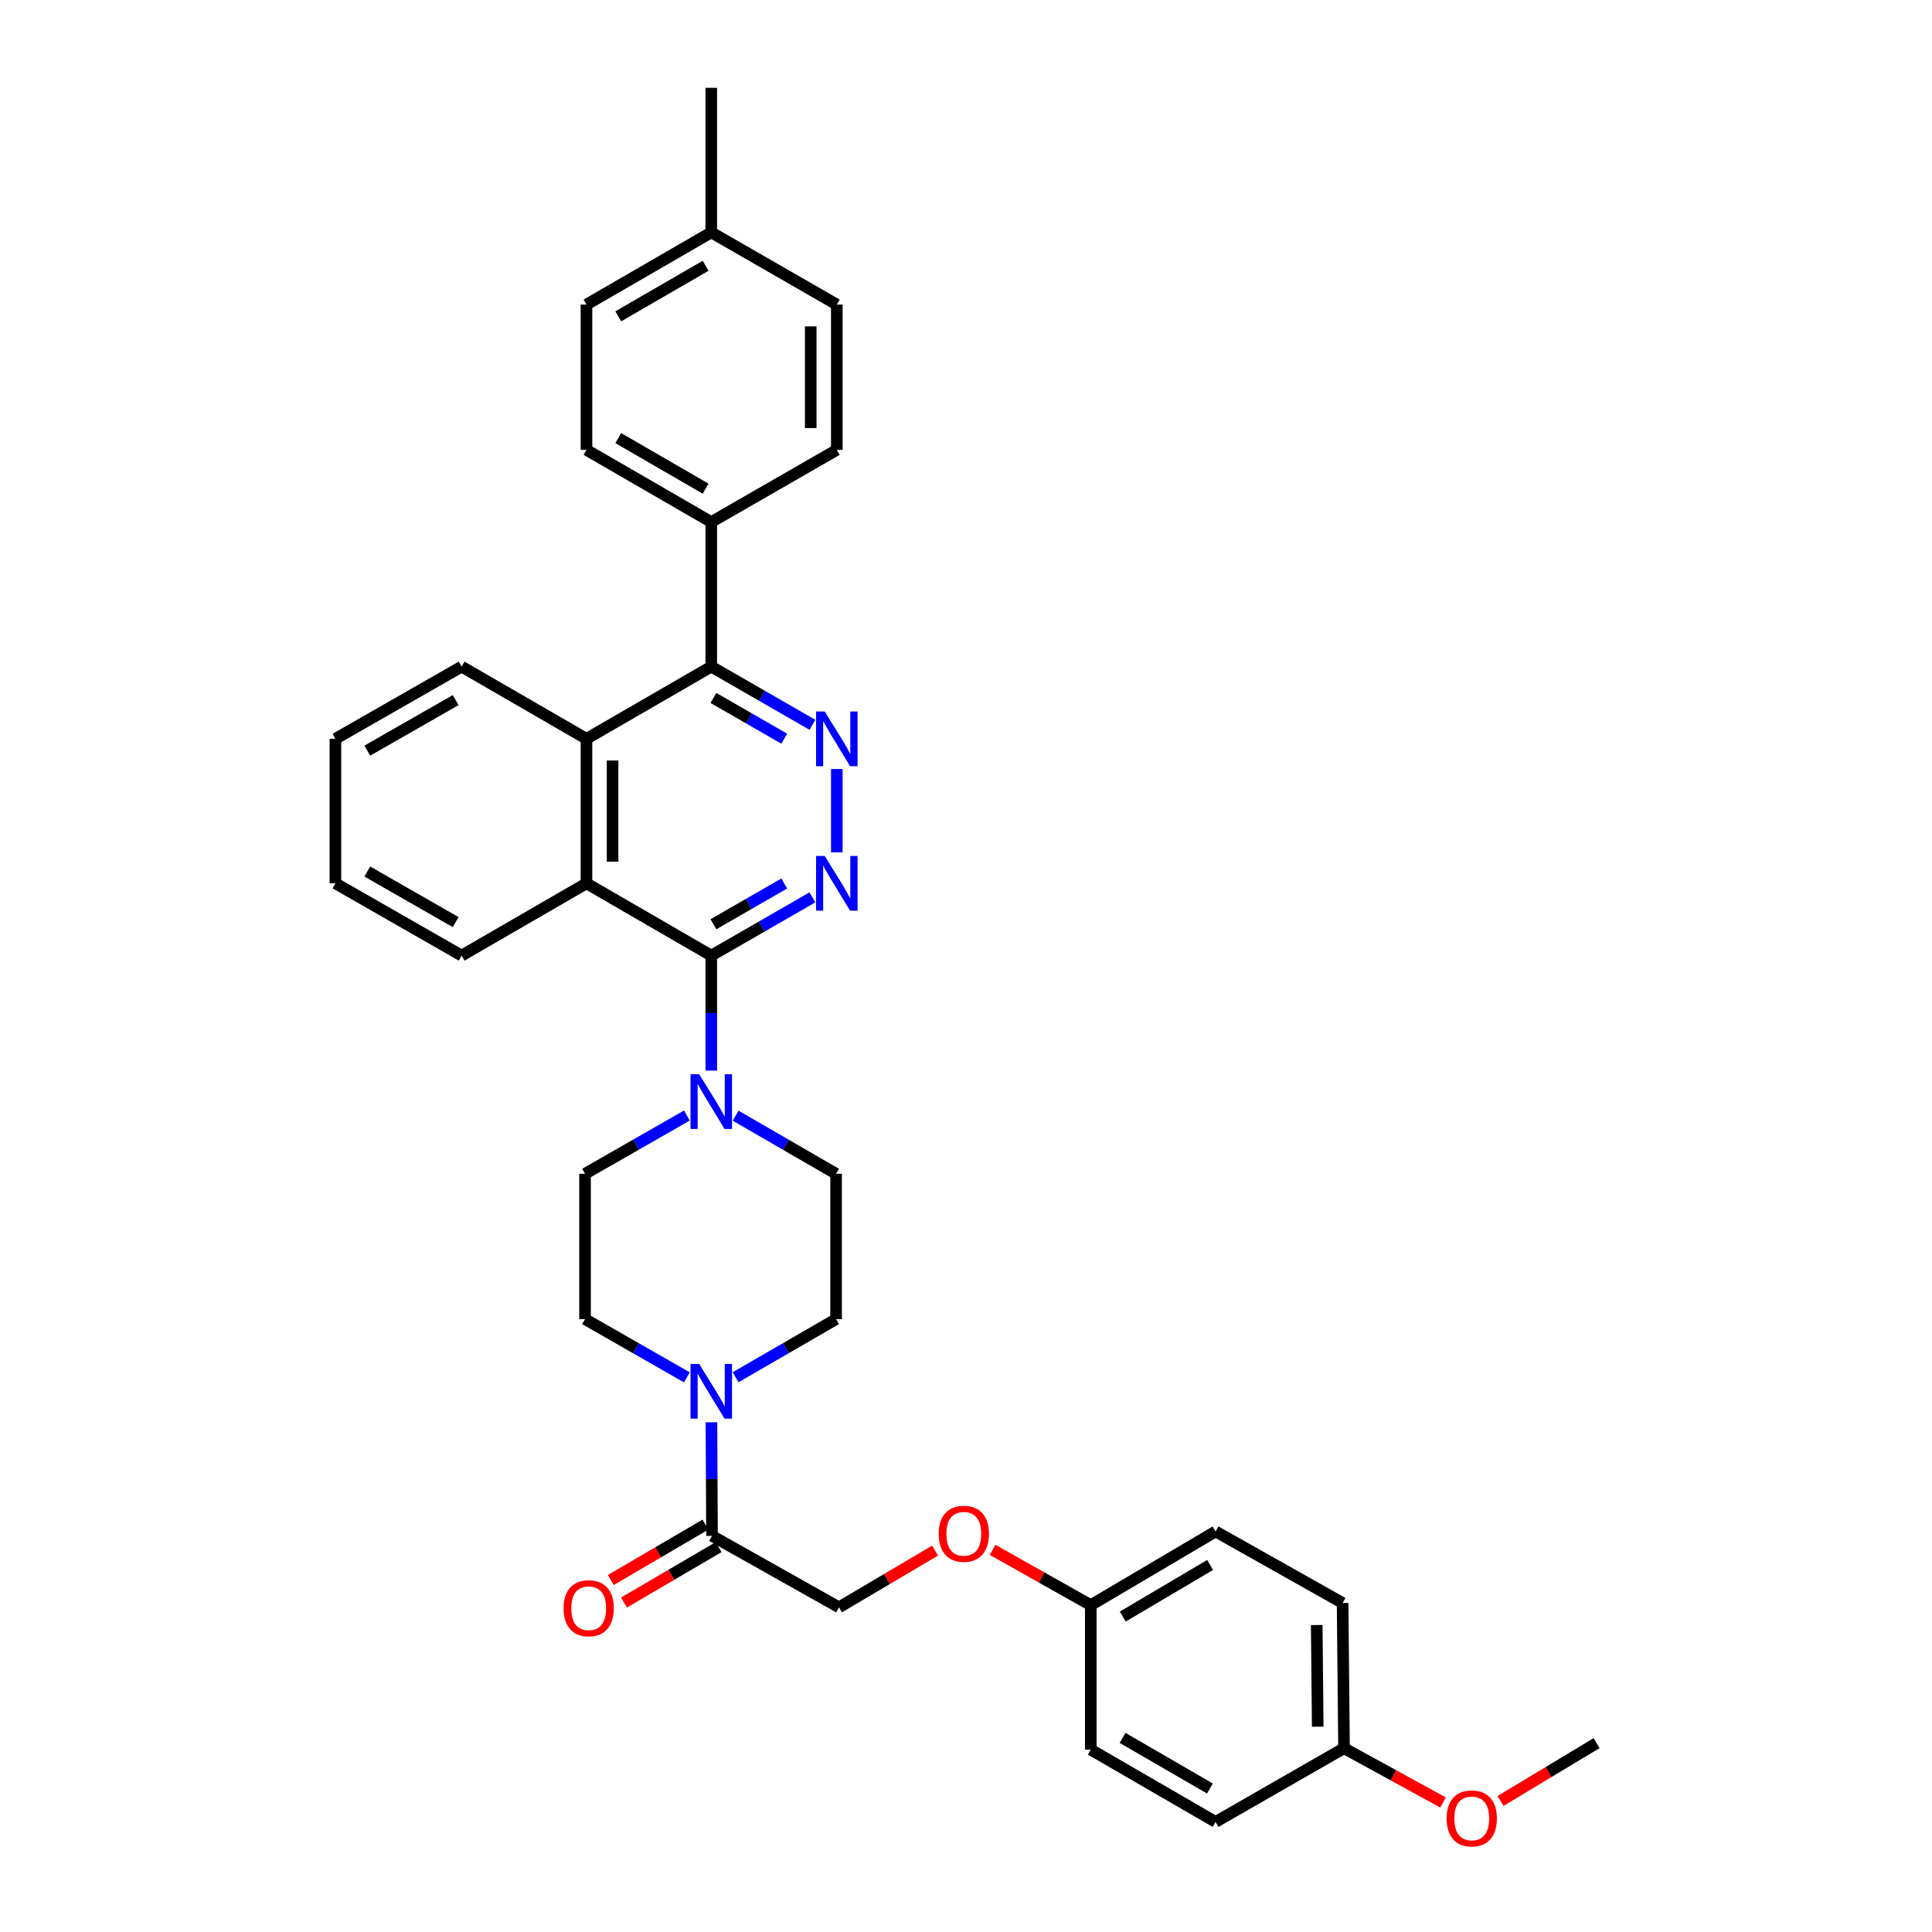 <?xml version='1.0' encoding='iso-8859-1'?>
<svg version='1.1' baseProfile='full'
              xmlns='http://www.w3.org/2000/svg'
                      xmlns:rdkit='http://www.rdkit.org/xml'
                      xmlns:xlink='http://www.w3.org/1999/xlink'
                  xml:space='preserve'
width='1000px' height='1000px' viewBox='0 0 1000 1000'>
<!-- END OF HEADER -->
<rect style='opacity:1.0;fill:#FFFFFF;stroke:none' width='1000' height='1000' x='0' y='0'> </rect>
<path class='bond-0' d='M 368.157,494.612 L 394.336,479.542' style='fill:none;fill-rule:evenodd;stroke:#000000;stroke-width:6px;stroke-linecap:butt;stroke-linejoin:miter;stroke-opacity:1' />
<path class='bond-0' d='M 394.336,479.542 L 420.515,464.471' style='fill:none;fill-rule:evenodd;stroke:#0000FF;stroke-width:6px;stroke-linecap:butt;stroke-linejoin:miter;stroke-opacity:1' />
<path class='bond-0' d='M 369.274,478.389 L 387.599,467.839' style='fill:none;fill-rule:evenodd;stroke:#000000;stroke-width:6px;stroke-linecap:butt;stroke-linejoin:miter;stroke-opacity:1' />
<path class='bond-0' d='M 387.599,467.839 L 405.925,457.29' style='fill:none;fill-rule:evenodd;stroke:#0000FF;stroke-width:6px;stroke-linecap:butt;stroke-linejoin:miter;stroke-opacity:1' />
<path class='bond-2' d='M 368.157,494.612 L 368.157,524.37' style='fill:none;fill-rule:evenodd;stroke:#000000;stroke-width:6px;stroke-linecap:butt;stroke-linejoin:miter;stroke-opacity:1' />
<path class='bond-2' d='M 368.157,524.37 L 368.157,554.128' style='fill:none;fill-rule:evenodd;stroke:#0000FF;stroke-width:6px;stroke-linecap:butt;stroke-linejoin:miter;stroke-opacity:1' />
<path class='bond-4' d='M 368.157,494.612 L 303.56,457.209' style='fill:none;fill-rule:evenodd;stroke:#000000;stroke-width:6px;stroke-linecap:butt;stroke-linejoin:miter;stroke-opacity:1' />
<path class='bond-1' d='M 433.13,441.179 L 433.13,398.046' style='fill:none;fill-rule:evenodd;stroke:#0000FF;stroke-width:6px;stroke-linecap:butt;stroke-linejoin:miter;stroke-opacity:1' />
<path class='bond-34' d='M 420.516,375.161 L 394.337,360.102' style='fill:none;fill-rule:evenodd;stroke:#0000FF;stroke-width:6px;stroke-linecap:butt;stroke-linejoin:miter;stroke-opacity:1' />
<path class='bond-34' d='M 394.337,360.102 L 368.157,345.043' style='fill:none;fill-rule:evenodd;stroke:#000000;stroke-width:6px;stroke-linecap:butt;stroke-linejoin:miter;stroke-opacity:1' />
<path class='bond-34' d='M 405.929,382.348 L 387.604,371.807' style='fill:none;fill-rule:evenodd;stroke:#0000FF;stroke-width:6px;stroke-linecap:butt;stroke-linejoin:miter;stroke-opacity:1' />
<path class='bond-34' d='M 387.604,371.807 L 369.278,361.266' style='fill:none;fill-rule:evenodd;stroke:#000000;stroke-width:6px;stroke-linecap:butt;stroke-linejoin:miter;stroke-opacity:1' />
<path class='bond-9' d='M 380.763,577.472 L 406.759,592.515' style='fill:none;fill-rule:evenodd;stroke:#0000FF;stroke-width:6px;stroke-linecap:butt;stroke-linejoin:miter;stroke-opacity:1' />
<path class='bond-9' d='M 406.759,592.515 L 432.755,607.558' style='fill:none;fill-rule:evenodd;stroke:#000000;stroke-width:6px;stroke-linecap:butt;stroke-linejoin:miter;stroke-opacity:1' />
<path class='bond-10' d='M 355.535,577.398 L 329.176,592.478' style='fill:none;fill-rule:evenodd;stroke:#0000FF;stroke-width:6px;stroke-linecap:butt;stroke-linejoin:miter;stroke-opacity:1' />
<path class='bond-10' d='M 329.176,592.478 L 302.817,607.558' style='fill:none;fill-rule:evenodd;stroke:#000000;stroke-width:6px;stroke-linecap:butt;stroke-linejoin:miter;stroke-opacity:1' />
<path class='bond-3' d='M 368.157,345.043 L 303.56,382.417' style='fill:none;fill-rule:evenodd;stroke:#000000;stroke-width:6px;stroke-linecap:butt;stroke-linejoin:miter;stroke-opacity:1' />
<path class='bond-8' d='M 368.157,345.043 L 368.157,270.221' style='fill:none;fill-rule:evenodd;stroke:#000000;stroke-width:6px;stroke-linecap:butt;stroke-linejoin:miter;stroke-opacity:1' />
<path class='bond-6' d='M 303.56,457.209 L 303.56,382.417' style='fill:none;fill-rule:evenodd;stroke:#000000;stroke-width:6px;stroke-linecap:butt;stroke-linejoin:miter;stroke-opacity:1' />
<path class='bond-6' d='M 317.063,445.99 L 317.063,393.636' style='fill:none;fill-rule:evenodd;stroke:#000000;stroke-width:6px;stroke-linecap:butt;stroke-linejoin:miter;stroke-opacity:1' />
<path class='bond-27' d='M 303.56,457.209 L 238.948,494.612' style='fill:none;fill-rule:evenodd;stroke:#000000;stroke-width:6px;stroke-linecap:butt;stroke-linejoin:miter;stroke-opacity:1' />
<path class='bond-5' d='M 355.535,712.925 L 329.176,697.848' style='fill:none;fill-rule:evenodd;stroke:#0000FF;stroke-width:6px;stroke-linecap:butt;stroke-linejoin:miter;stroke-opacity:1' />
<path class='bond-5' d='M 329.176,697.848 L 302.817,682.771' style='fill:none;fill-rule:evenodd;stroke:#000000;stroke-width:6px;stroke-linecap:butt;stroke-linejoin:miter;stroke-opacity:1' />
<path class='bond-7' d='M 368.238,736.175 L 368.385,765.57' style='fill:none;fill-rule:evenodd;stroke:#0000FF;stroke-width:6px;stroke-linecap:butt;stroke-linejoin:miter;stroke-opacity:1' />
<path class='bond-7' d='M 368.385,765.57 L 368.532,794.966' style='fill:none;fill-rule:evenodd;stroke:#000000;stroke-width:6px;stroke-linecap:butt;stroke-linejoin:miter;stroke-opacity:1' />
<path class='bond-35' d='M 380.763,712.851 L 406.759,697.811' style='fill:none;fill-rule:evenodd;stroke:#0000FF;stroke-width:6px;stroke-linecap:butt;stroke-linejoin:miter;stroke-opacity:1' />
<path class='bond-35' d='M 406.759,697.811 L 432.755,682.771' style='fill:none;fill-rule:evenodd;stroke:#000000;stroke-width:6px;stroke-linecap:butt;stroke-linejoin:miter;stroke-opacity:1' />
<path class='bond-28' d='M 303.56,382.417 L 238.948,345.043' style='fill:none;fill-rule:evenodd;stroke:#000000;stroke-width:6px;stroke-linecap:butt;stroke-linejoin:miter;stroke-opacity:1' />
<path class='bond-13' d='M 368.532,794.966 L 434.27,831.95' style='fill:none;fill-rule:evenodd;stroke:#000000;stroke-width:6px;stroke-linecap:butt;stroke-linejoin:miter;stroke-opacity:1' />
<path class='bond-14' d='M 365.121,789.14 L 340.633,803.479' style='fill:none;fill-rule:evenodd;stroke:#000000;stroke-width:6px;stroke-linecap:butt;stroke-linejoin:miter;stroke-opacity:1' />
<path class='bond-14' d='M 340.633,803.479 L 316.145,817.819' style='fill:none;fill-rule:evenodd;stroke:#FF0000;stroke-width:6px;stroke-linecap:butt;stroke-linejoin:miter;stroke-opacity:1' />
<path class='bond-14' d='M 371.944,800.792 L 347.456,815.132' style='fill:none;fill-rule:evenodd;stroke:#000000;stroke-width:6px;stroke-linecap:butt;stroke-linejoin:miter;stroke-opacity:1' />
<path class='bond-14' d='M 347.456,815.132 L 322.968,829.471' style='fill:none;fill-rule:evenodd;stroke:#FF0000;stroke-width:6px;stroke-linecap:butt;stroke-linejoin:miter;stroke-opacity:1' />
<path class='bond-15' d='M 368.157,270.221 L 303.56,232.847' style='fill:none;fill-rule:evenodd;stroke:#000000;stroke-width:6px;stroke-linecap:butt;stroke-linejoin:miter;stroke-opacity:1' />
<path class='bond-15' d='M 365.23,252.927 L 320.012,226.766' style='fill:none;fill-rule:evenodd;stroke:#000000;stroke-width:6px;stroke-linecap:butt;stroke-linejoin:miter;stroke-opacity:1' />
<path class='bond-16' d='M 368.157,270.221 L 433.13,232.847' style='fill:none;fill-rule:evenodd;stroke:#000000;stroke-width:6px;stroke-linecap:butt;stroke-linejoin:miter;stroke-opacity:1' />
<path class='bond-12' d='M 432.755,607.558 L 432.755,682.771' style='fill:none;fill-rule:evenodd;stroke:#000000;stroke-width:6px;stroke-linecap:butt;stroke-linejoin:miter;stroke-opacity:1' />
<path class='bond-11' d='M 302.817,607.558 L 302.817,682.771' style='fill:none;fill-rule:evenodd;stroke:#000000;stroke-width:6px;stroke-linecap:butt;stroke-linejoin:miter;stroke-opacity:1' />
<path class='bond-17' d='M 434.27,831.95 L 459.131,817.269' style='fill:none;fill-rule:evenodd;stroke:#000000;stroke-width:6px;stroke-linecap:butt;stroke-linejoin:miter;stroke-opacity:1' />
<path class='bond-17' d='M 459.131,817.269 L 483.992,802.588' style='fill:none;fill-rule:evenodd;stroke:#FF0000;stroke-width:6px;stroke-linecap:butt;stroke-linejoin:miter;stroke-opacity:1' />
<path class='bond-20' d='M 303.56,232.847 L 303.56,157.65' style='fill:none;fill-rule:evenodd;stroke:#000000;stroke-width:6px;stroke-linecap:butt;stroke-linejoin:miter;stroke-opacity:1' />
<path class='bond-21' d='M 433.13,232.847 L 433.13,157.65' style='fill:none;fill-rule:evenodd;stroke:#000000;stroke-width:6px;stroke-linecap:butt;stroke-linejoin:miter;stroke-opacity:1' />
<path class='bond-21' d='M 419.627,221.568 L 419.627,168.93' style='fill:none;fill-rule:evenodd;stroke:#000000;stroke-width:6px;stroke-linecap:butt;stroke-linejoin:miter;stroke-opacity:1' />
<path class='bond-18' d='M 513.753,802.189 L 539.168,816.507' style='fill:none;fill-rule:evenodd;stroke:#FF0000;stroke-width:6px;stroke-linecap:butt;stroke-linejoin:miter;stroke-opacity:1' />
<path class='bond-18' d='M 539.168,816.507 L 564.582,830.824' style='fill:none;fill-rule:evenodd;stroke:#000000;stroke-width:6px;stroke-linecap:butt;stroke-linejoin:miter;stroke-opacity:1' />
<path class='bond-23' d='M 564.582,830.824 L 564.582,905.602' style='fill:none;fill-rule:evenodd;stroke:#000000;stroke-width:6px;stroke-linecap:butt;stroke-linejoin:miter;stroke-opacity:1' />
<path class='bond-24' d='M 564.582,830.824 L 629.18,792.678' style='fill:none;fill-rule:evenodd;stroke:#000000;stroke-width:6px;stroke-linecap:butt;stroke-linejoin:miter;stroke-opacity:1' />
<path class='bond-24' d='M 581.138,836.73 L 626.356,810.027' style='fill:none;fill-rule:evenodd;stroke:#000000;stroke-width:6px;stroke-linecap:butt;stroke-linejoin:miter;stroke-opacity:1' />
<path class='bond-19' d='M 695.667,904.874 L 694.925,829.707' style='fill:none;fill-rule:evenodd;stroke:#000000;stroke-width:6px;stroke-linecap:butt;stroke-linejoin:miter;stroke-opacity:1' />
<path class='bond-19' d='M 682.053,893.732 L 681.534,841.115' style='fill:none;fill-rule:evenodd;stroke:#000000;stroke-width:6px;stroke-linecap:butt;stroke-linejoin:miter;stroke-opacity:1' />
<path class='bond-29' d='M 695.667,904.874 L 721.281,918.92' style='fill:none;fill-rule:evenodd;stroke:#000000;stroke-width:6px;stroke-linecap:butt;stroke-linejoin:miter;stroke-opacity:1' />
<path class='bond-29' d='M 721.281,918.92 L 746.895,932.967' style='fill:none;fill-rule:evenodd;stroke:#FF0000;stroke-width:6px;stroke-linecap:butt;stroke-linejoin:miter;stroke-opacity:1' />
<path class='bond-38' d='M 695.667,904.874 L 629.18,943.02' style='fill:none;fill-rule:evenodd;stroke:#000000;stroke-width:6px;stroke-linecap:butt;stroke-linejoin:miter;stroke-opacity:1' />
<path class='bond-37' d='M 303.56,157.65 L 368.157,120.277' style='fill:none;fill-rule:evenodd;stroke:#000000;stroke-width:6px;stroke-linecap:butt;stroke-linejoin:miter;stroke-opacity:1' />
<path class='bond-37' d='M 320.012,163.732 L 365.23,137.571' style='fill:none;fill-rule:evenodd;stroke:#000000;stroke-width:6px;stroke-linecap:butt;stroke-linejoin:miter;stroke-opacity:1' />
<path class='bond-22' d='M 433.13,157.65 L 368.157,120.277' style='fill:none;fill-rule:evenodd;stroke:#000000;stroke-width:6px;stroke-linecap:butt;stroke-linejoin:miter;stroke-opacity:1' />
<path class='bond-30' d='M 368.157,120.277 L 368.157,45.455' style='fill:none;fill-rule:evenodd;stroke:#000000;stroke-width:6px;stroke-linecap:butt;stroke-linejoin:miter;stroke-opacity:1' />
<path class='bond-26' d='M 564.582,905.602 L 629.18,943.02' style='fill:none;fill-rule:evenodd;stroke:#000000;stroke-width:6px;stroke-linecap:butt;stroke-linejoin:miter;stroke-opacity:1' />
<path class='bond-26' d='M 581.04,899.53 L 626.258,925.723' style='fill:none;fill-rule:evenodd;stroke:#000000;stroke-width:6px;stroke-linecap:butt;stroke-linejoin:miter;stroke-opacity:1' />
<path class='bond-25' d='M 629.18,792.678 L 694.925,829.707' style='fill:none;fill-rule:evenodd;stroke:#000000;stroke-width:6px;stroke-linecap:butt;stroke-linejoin:miter;stroke-opacity:1' />
<path class='bond-33' d='M 238.948,494.612 L 173.608,457.209' style='fill:none;fill-rule:evenodd;stroke:#000000;stroke-width:6px;stroke-linecap:butt;stroke-linejoin:miter;stroke-opacity:1' />
<path class='bond-33' d='M 235.855,477.283 L 190.117,451.101' style='fill:none;fill-rule:evenodd;stroke:#000000;stroke-width:6px;stroke-linecap:butt;stroke-linejoin:miter;stroke-opacity:1' />
<path class='bond-36' d='M 238.948,345.043 L 173.608,382.417' style='fill:none;fill-rule:evenodd;stroke:#000000;stroke-width:6px;stroke-linecap:butt;stroke-linejoin:miter;stroke-opacity:1' />
<path class='bond-36' d='M 235.851,362.37 L 190.113,388.532' style='fill:none;fill-rule:evenodd;stroke:#000000;stroke-width:6px;stroke-linecap:butt;stroke-linejoin:miter;stroke-opacity:1' />
<path class='bond-31' d='M 776.665,932.171 L 801.529,917.206' style='fill:none;fill-rule:evenodd;stroke:#FF0000;stroke-width:6px;stroke-linecap:butt;stroke-linejoin:miter;stroke-opacity:1' />
<path class='bond-31' d='M 801.529,917.206 L 826.392,902.241' style='fill:none;fill-rule:evenodd;stroke:#000000;stroke-width:6px;stroke-linecap:butt;stroke-linejoin:miter;stroke-opacity:1' />
<path class='bond-32' d='M 173.608,382.417 L 173.608,457.209' style='fill:none;fill-rule:evenodd;stroke:#000000;stroke-width:6px;stroke-linecap:butt;stroke-linejoin:miter;stroke-opacity:1' />
<path  class='atom-1' d='M 426.87 443.049
L 436.15 458.049
Q 437.07 459.529, 438.55 462.209
Q 440.03 464.889, 440.11 465.049
L 440.11 443.049
L 443.87 443.049
L 443.87 471.369
L 439.99 471.369
L 430.03 454.969
Q 428.87 453.049, 427.63 450.849
Q 426.43 448.649, 426.07 447.969
L 426.07 471.369
L 422.39 471.369
L 422.39 443.049
L 426.87 443.049
' fill='#0000FF'/>
<path  class='atom-2' d='M 426.87 368.257
L 436.15 383.257
Q 437.07 384.737, 438.55 387.417
Q 440.03 390.097, 440.11 390.257
L 440.11 368.257
L 443.87 368.257
L 443.87 396.577
L 439.99 396.577
L 430.03 380.177
Q 428.87 378.257, 427.63 376.057
Q 426.43 373.857, 426.07 373.177
L 426.07 396.577
L 422.39 396.577
L 422.39 368.257
L 426.87 368.257
' fill='#0000FF'/>
<path  class='atom-3' d='M 361.897 556.017
L 371.177 571.017
Q 372.097 572.497, 373.577 575.177
Q 375.057 577.857, 375.137 578.017
L 375.137 556.017
L 378.897 556.017
L 378.897 584.337
L 375.017 584.337
L 365.057 567.937
Q 363.897 566.017, 362.657 563.817
Q 361.457 561.617, 361.097 560.937
L 361.097 584.337
L 357.417 584.337
L 357.417 556.017
L 361.897 556.017
' fill='#0000FF'/>
<path  class='atom-6' d='M 361.897 705.984
L 371.177 720.984
Q 372.097 722.464, 373.577 725.144
Q 375.057 727.824, 375.137 727.984
L 375.137 705.984
L 378.897 705.984
L 378.897 734.304
L 375.017 734.304
L 365.057 717.904
Q 363.897 715.984, 362.657 713.784
Q 361.457 711.584, 361.097 710.904
L 361.097 734.304
L 357.417 734.304
L 357.417 705.984
L 361.897 705.984
' fill='#0000FF'/>
<path  class='atom-15' d='M 291.708 832.42
Q 291.708 825.62, 295.068 821.82
Q 298.428 818.02, 304.708 818.02
Q 310.988 818.02, 314.348 821.82
Q 317.708 825.62, 317.708 832.42
Q 317.708 839.3, 314.308 843.22
Q 310.908 847.1, 304.708 847.1
Q 298.468 847.1, 295.068 843.22
Q 291.708 839.34, 291.708 832.42
M 304.708 843.9
Q 309.028 843.9, 311.348 841.02
Q 313.708 838.1, 313.708 832.42
Q 313.708 826.86, 311.348 824.06
Q 309.028 821.22, 304.708 821.22
Q 300.388 821.22, 298.028 824.02
Q 295.708 826.82, 295.708 832.42
Q 295.708 838.14, 298.028 841.02
Q 300.388 843.9, 304.708 843.9
' fill='#FF0000'/>
<path  class='atom-18' d='M 485.867 793.883
Q 485.867 787.083, 489.227 783.283
Q 492.587 779.483, 498.867 779.483
Q 505.147 779.483, 508.507 783.283
Q 511.867 787.083, 511.867 793.883
Q 511.867 800.763, 508.467 804.683
Q 505.067 808.563, 498.867 808.563
Q 492.627 808.563, 489.227 804.683
Q 485.867 800.803, 485.867 793.883
M 498.867 805.363
Q 503.187 805.363, 505.507 802.483
Q 507.867 799.563, 507.867 793.883
Q 507.867 788.323, 505.507 785.523
Q 503.187 782.683, 498.867 782.683
Q 494.547 782.683, 492.187 785.483
Q 489.867 788.283, 489.867 793.883
Q 489.867 799.603, 492.187 802.483
Q 494.547 805.363, 498.867 805.363
' fill='#FF0000'/>
<path  class='atom-30' d='M 748.78 941.21
Q 748.78 934.41, 752.14 930.61
Q 755.5 926.81, 761.78 926.81
Q 768.06 926.81, 771.42 930.61
Q 774.78 934.41, 774.78 941.21
Q 774.78 948.09, 771.38 952.01
Q 767.98 955.89, 761.78 955.89
Q 755.54 955.89, 752.14 952.01
Q 748.78 948.13, 748.78 941.21
M 761.78 952.69
Q 766.1 952.69, 768.42 949.81
Q 770.78 946.89, 770.78 941.21
Q 770.78 935.65, 768.42 932.85
Q 766.1 930.01, 761.78 930.01
Q 757.46 930.01, 755.1 932.81
Q 752.78 935.61, 752.78 941.21
Q 752.78 946.93, 755.1 949.81
Q 757.46 952.69, 761.78 952.69
' fill='#FF0000'/>
</svg>

